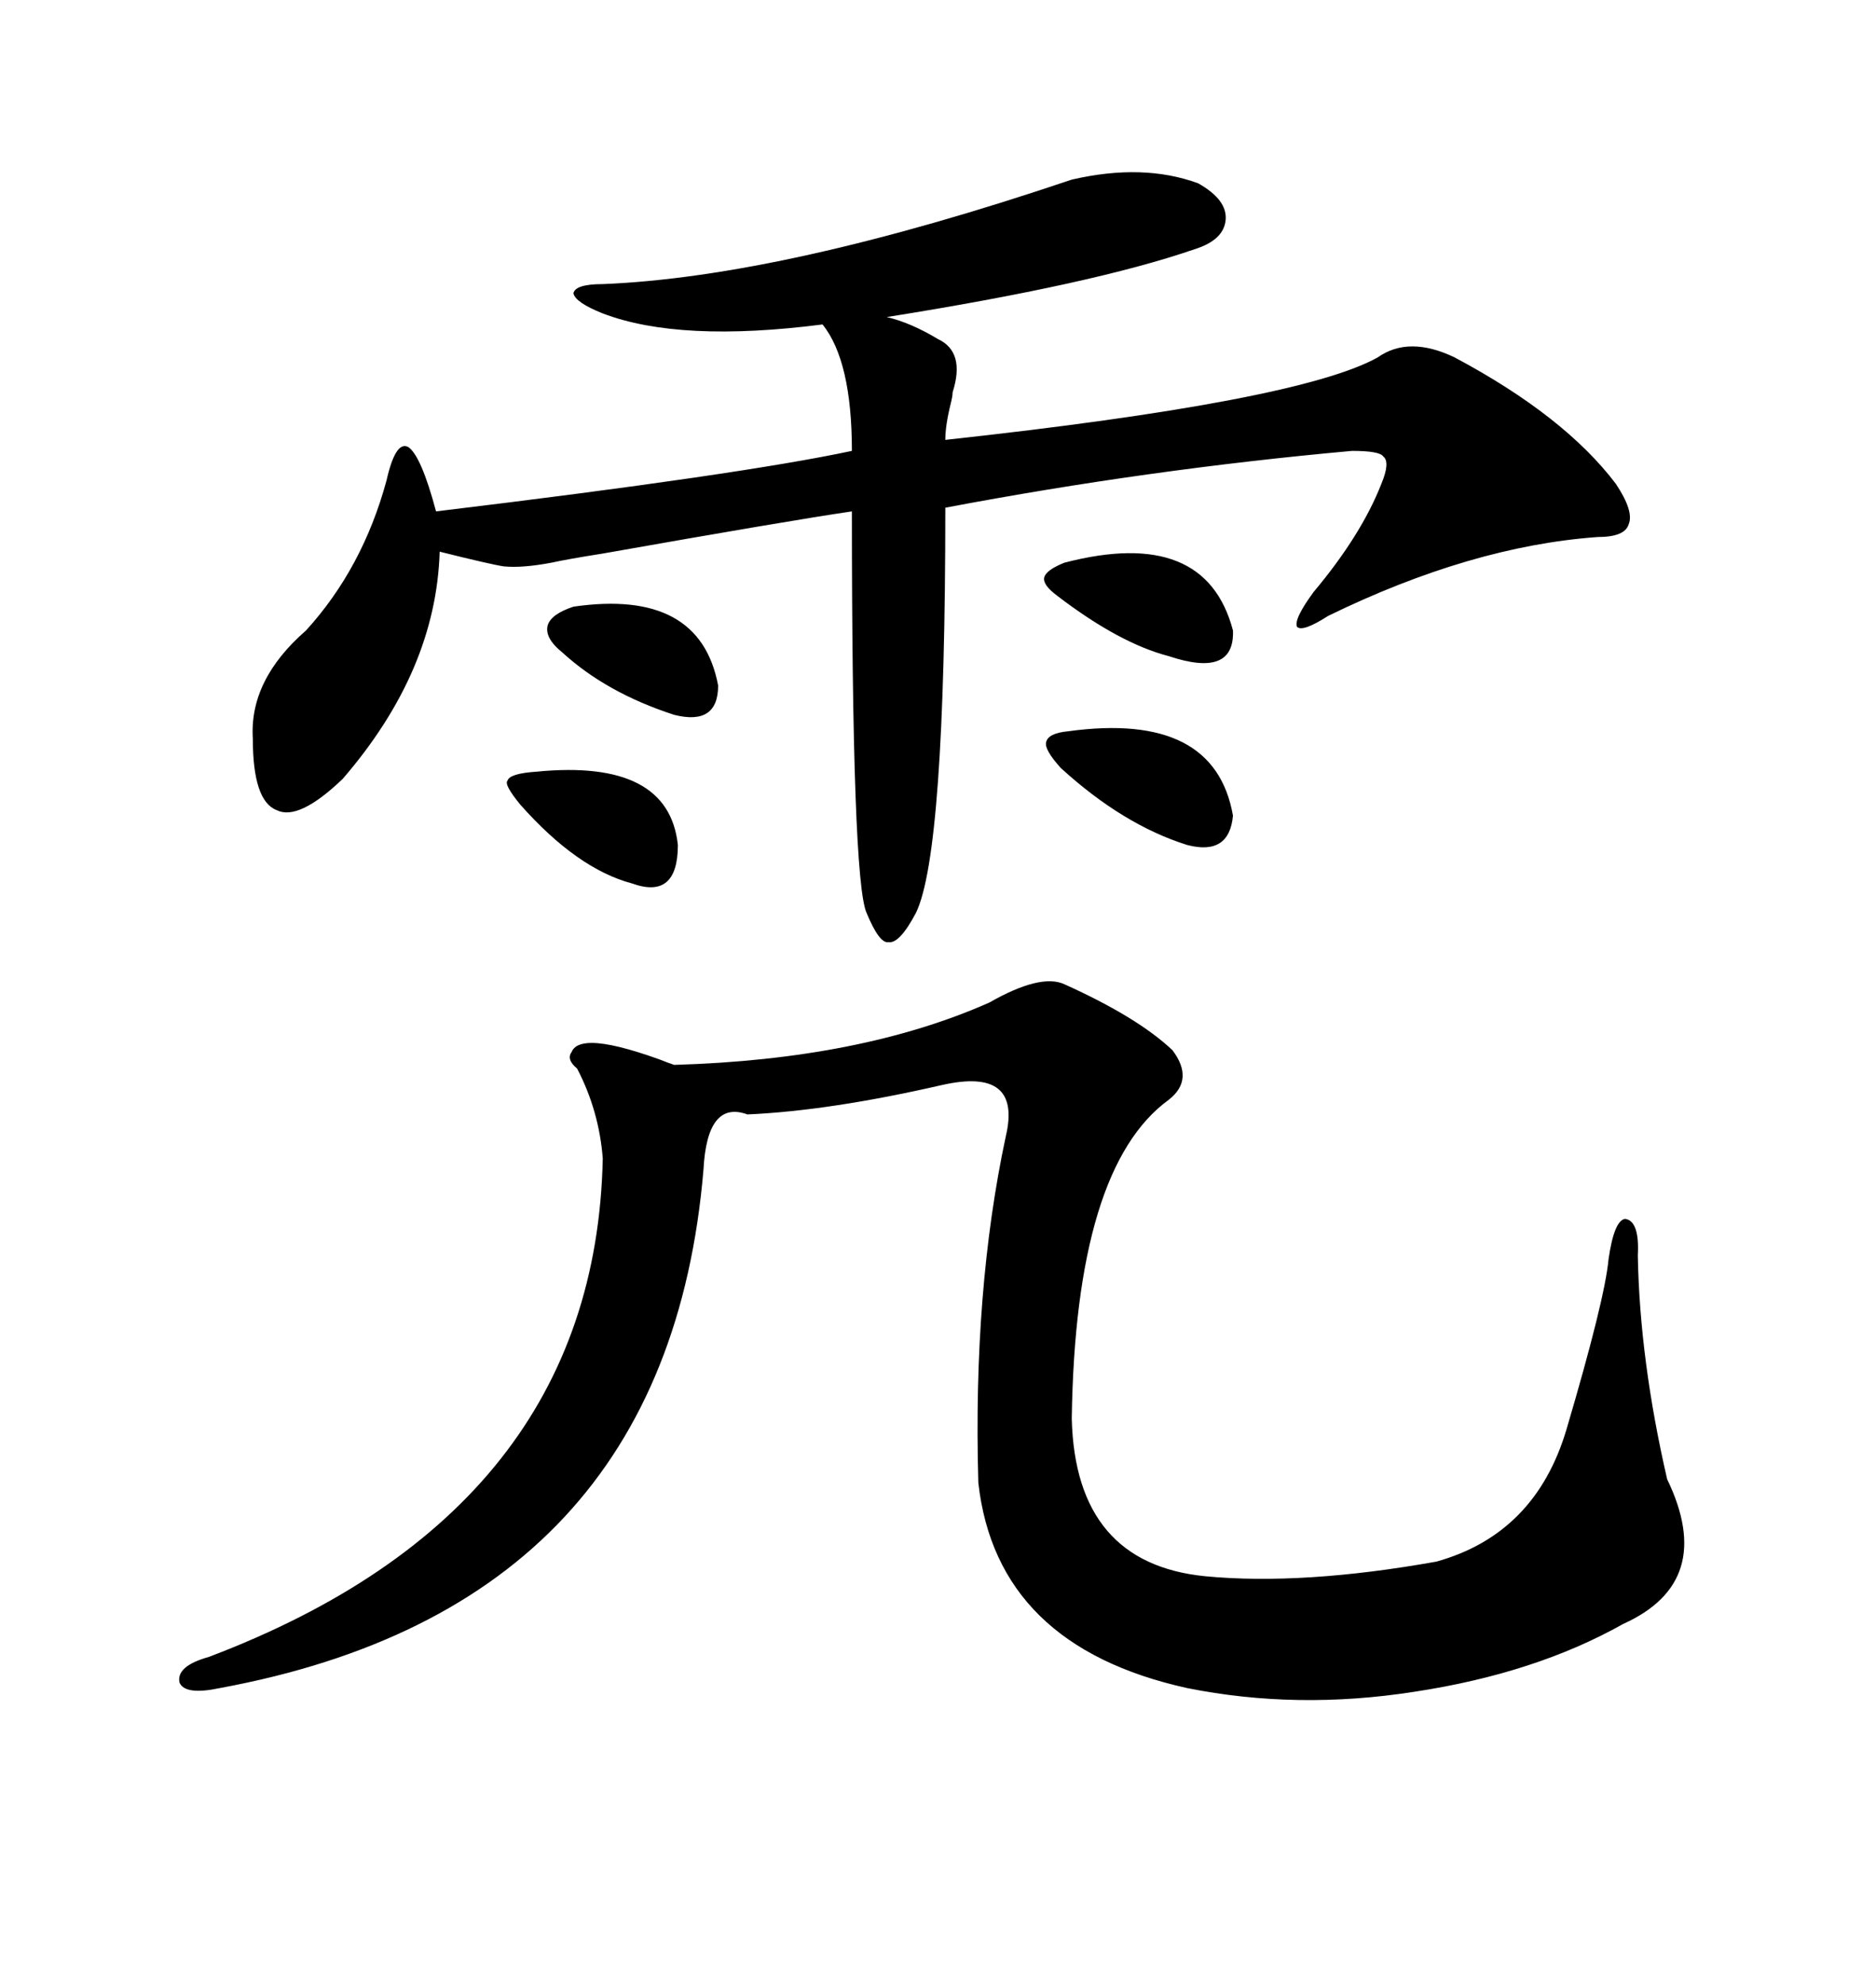 <svg xmlns="http://www.w3.org/2000/svg" xmlns:xlink="http://www.w3.org/1999/xlink" width="300" height="317.285"><path d="M170.21 157.32L170.21 157.32Q181.93 162.60 187.50 167.87L187.50 167.87Q191.02 172.56 186.91 175.78L186.91 175.78Q171.97 186.62 171.39 226.76L171.39 226.76Q171.97 249.90 192.77 251.95L192.77 251.95Q208.30 253.42 229.69 249.61L229.69 249.61Q245.51 245.21 250.49 228.52L250.49 228.52Q256.64 207.71 257.23 201.27L257.23 201.27Q258.11 195.12 259.86 194.82L259.86 194.82Q262.21 195.12 261.91 200.68L261.91 200.68Q262.21 217.38 266.60 236.43L266.60 236.43Q274.51 252.83 259.57 259.57L259.57 259.57Q245.51 267.48 226.17 270.41L226.17 270.41Q207.42 273.34 189.84 269.82L189.84 269.82Q159.38 263.09 156.45 237.01L156.45 237.01Q155.57 206.25 160.84 181.64L160.84 181.64Q163.48 170.51 150.59 173.44L150.59 173.44Q132.71 177.54 119.53 178.13L119.53 178.13Q113.09 175.78 112.50 186.91L112.50 186.91Q106.64 256.64 35.16 269.82L35.16 269.82Q29.59 271.00 28.71 268.95L28.71 268.95Q28.13 266.31 33.40 264.84L33.40 264.84Q95.21 241.41 96.39 185.16L96.39 185.16Q95.80 177.54 92.29 170.80L92.29 170.80Q90.53 169.34 91.41 168.16L91.41 168.16Q91.99 166.70 94.63 166.70L94.63 166.70Q98.14 166.70 105.47 169.34L105.47 169.34Q106.93 169.92 107.81 170.21L107.81 170.21Q137.70 169.34 158.20 160.25L158.20 160.25Q166.41 155.57 170.21 157.32ZM171.39 28.71L171.39 28.71Q182.81 26.07 191.60 29.30L191.60 29.30Q196.29 31.93 196.00 35.16L196.00 35.16Q195.70 38.38 191.02 39.84L191.02 39.84Q174.90 45.41 141.80 50.68L141.80 50.68Q145.61 51.56 150 54.20L150 54.20Q154.39 56.25 152.34 62.70L152.34 62.70Q152.34 63.28 152.05 64.45L152.05 64.45Q151.17 67.97 151.17 70.31L151.17 70.31Q207.71 64.16 220.31 57.13L220.31 57.13Q225.29 53.61 232.62 57.13L232.62 57.13Q250.20 66.50 258.40 77.34L258.40 77.34Q261.33 81.74 260.45 83.79L260.45 83.79Q259.86 85.84 255.47 85.84L255.47 85.84Q235.25 87.30 212.40 98.44L212.40 98.44Q208.30 101.07 207.42 100.20L207.42 100.20Q206.84 99.02 210.06 94.63L210.06 94.63Q217.68 85.55 220.90 77.34L220.90 77.34Q222.36 73.83 221.19 72.95L221.19 72.95Q220.61 72.07 216.21 72.07L216.21 72.07Q183.69 75 151.17 81.15L151.17 81.15Q151.17 136.23 146.48 145.90L146.48 145.90Q143.85 150.88 142.09 150.59L142.09 150.59Q140.63 150.88 138.57 145.90L138.57 145.90Q136.23 140.63 136.23 81.74L136.23 81.74Q126.27 83.20 96.39 88.48L96.39 88.48Q90.82 89.36 88.18 89.94L88.18 89.94Q83.50 90.82 80.57 90.53L80.57 90.53Q78.52 90.23 70.31 88.18L70.31 88.18Q69.73 107.23 54.79 124.51L54.79 124.51Q47.75 131.25 44.24 129.49L44.24 129.49Q40.43 128.03 40.43 118.07L40.43 118.07Q39.84 108.69 48.93 100.78L48.93 100.78Q58.01 90.82 61.82 76.76L61.82 76.76Q63.28 70.31 65.33 71.48L65.33 71.48Q67.38 72.95 69.73 81.74L69.73 81.74Q118.36 75.88 136.23 72.07L136.23 72.07Q136.23 57.71 131.54 51.86L131.54 51.86Q108.69 54.79 96.39 50.10L96.39 50.10Q91.99 48.34 91.70 46.88L91.70 46.88Q91.99 45.41 96.39 45.41L96.39 45.41Q125.39 44.24 171.39 28.71ZM170.80 116.89L170.80 116.89Q194.24 113.67 197.17 130.37L197.17 130.37Q196.58 136.82 189.84 135.06L189.84 135.06Q179.59 131.84 169.63 122.75L169.63 122.75Q166.99 119.82 167.29 118.65L167.29 118.65Q167.58 117.19 170.80 116.89ZM170.21 89.94L170.21 89.94Q192.77 84.08 197.17 100.78L197.17 100.78Q197.46 108.40 186.91 104.88L186.91 104.88Q179.00 102.83 169.04 95.21L169.04 95.21Q166.70 93.46 166.99 92.29L166.99 92.29Q167.29 91.11 170.21 89.94ZM91.70 96.97L91.70 96.97Q111.91 94.04 114.84 109.57L114.84 109.57Q114.84 116.02 107.81 114.26L107.81 114.26Q96.97 110.74 89.94 104.30L89.94 104.30Q87.01 101.95 87.60 99.90L87.60 99.90Q88.18 98.14 91.70 96.97ZM85.84 123.34L85.84 123.34Q106.93 121.29 108.40 135.06L108.40 135.06Q108.40 143.85 101.07 141.21L101.07 141.21Q92.29 138.87 83.20 128.61L83.20 128.61Q80.57 125.39 81.15 124.80L81.15 124.80Q81.45 123.63 85.84 123.34Z"/></svg>